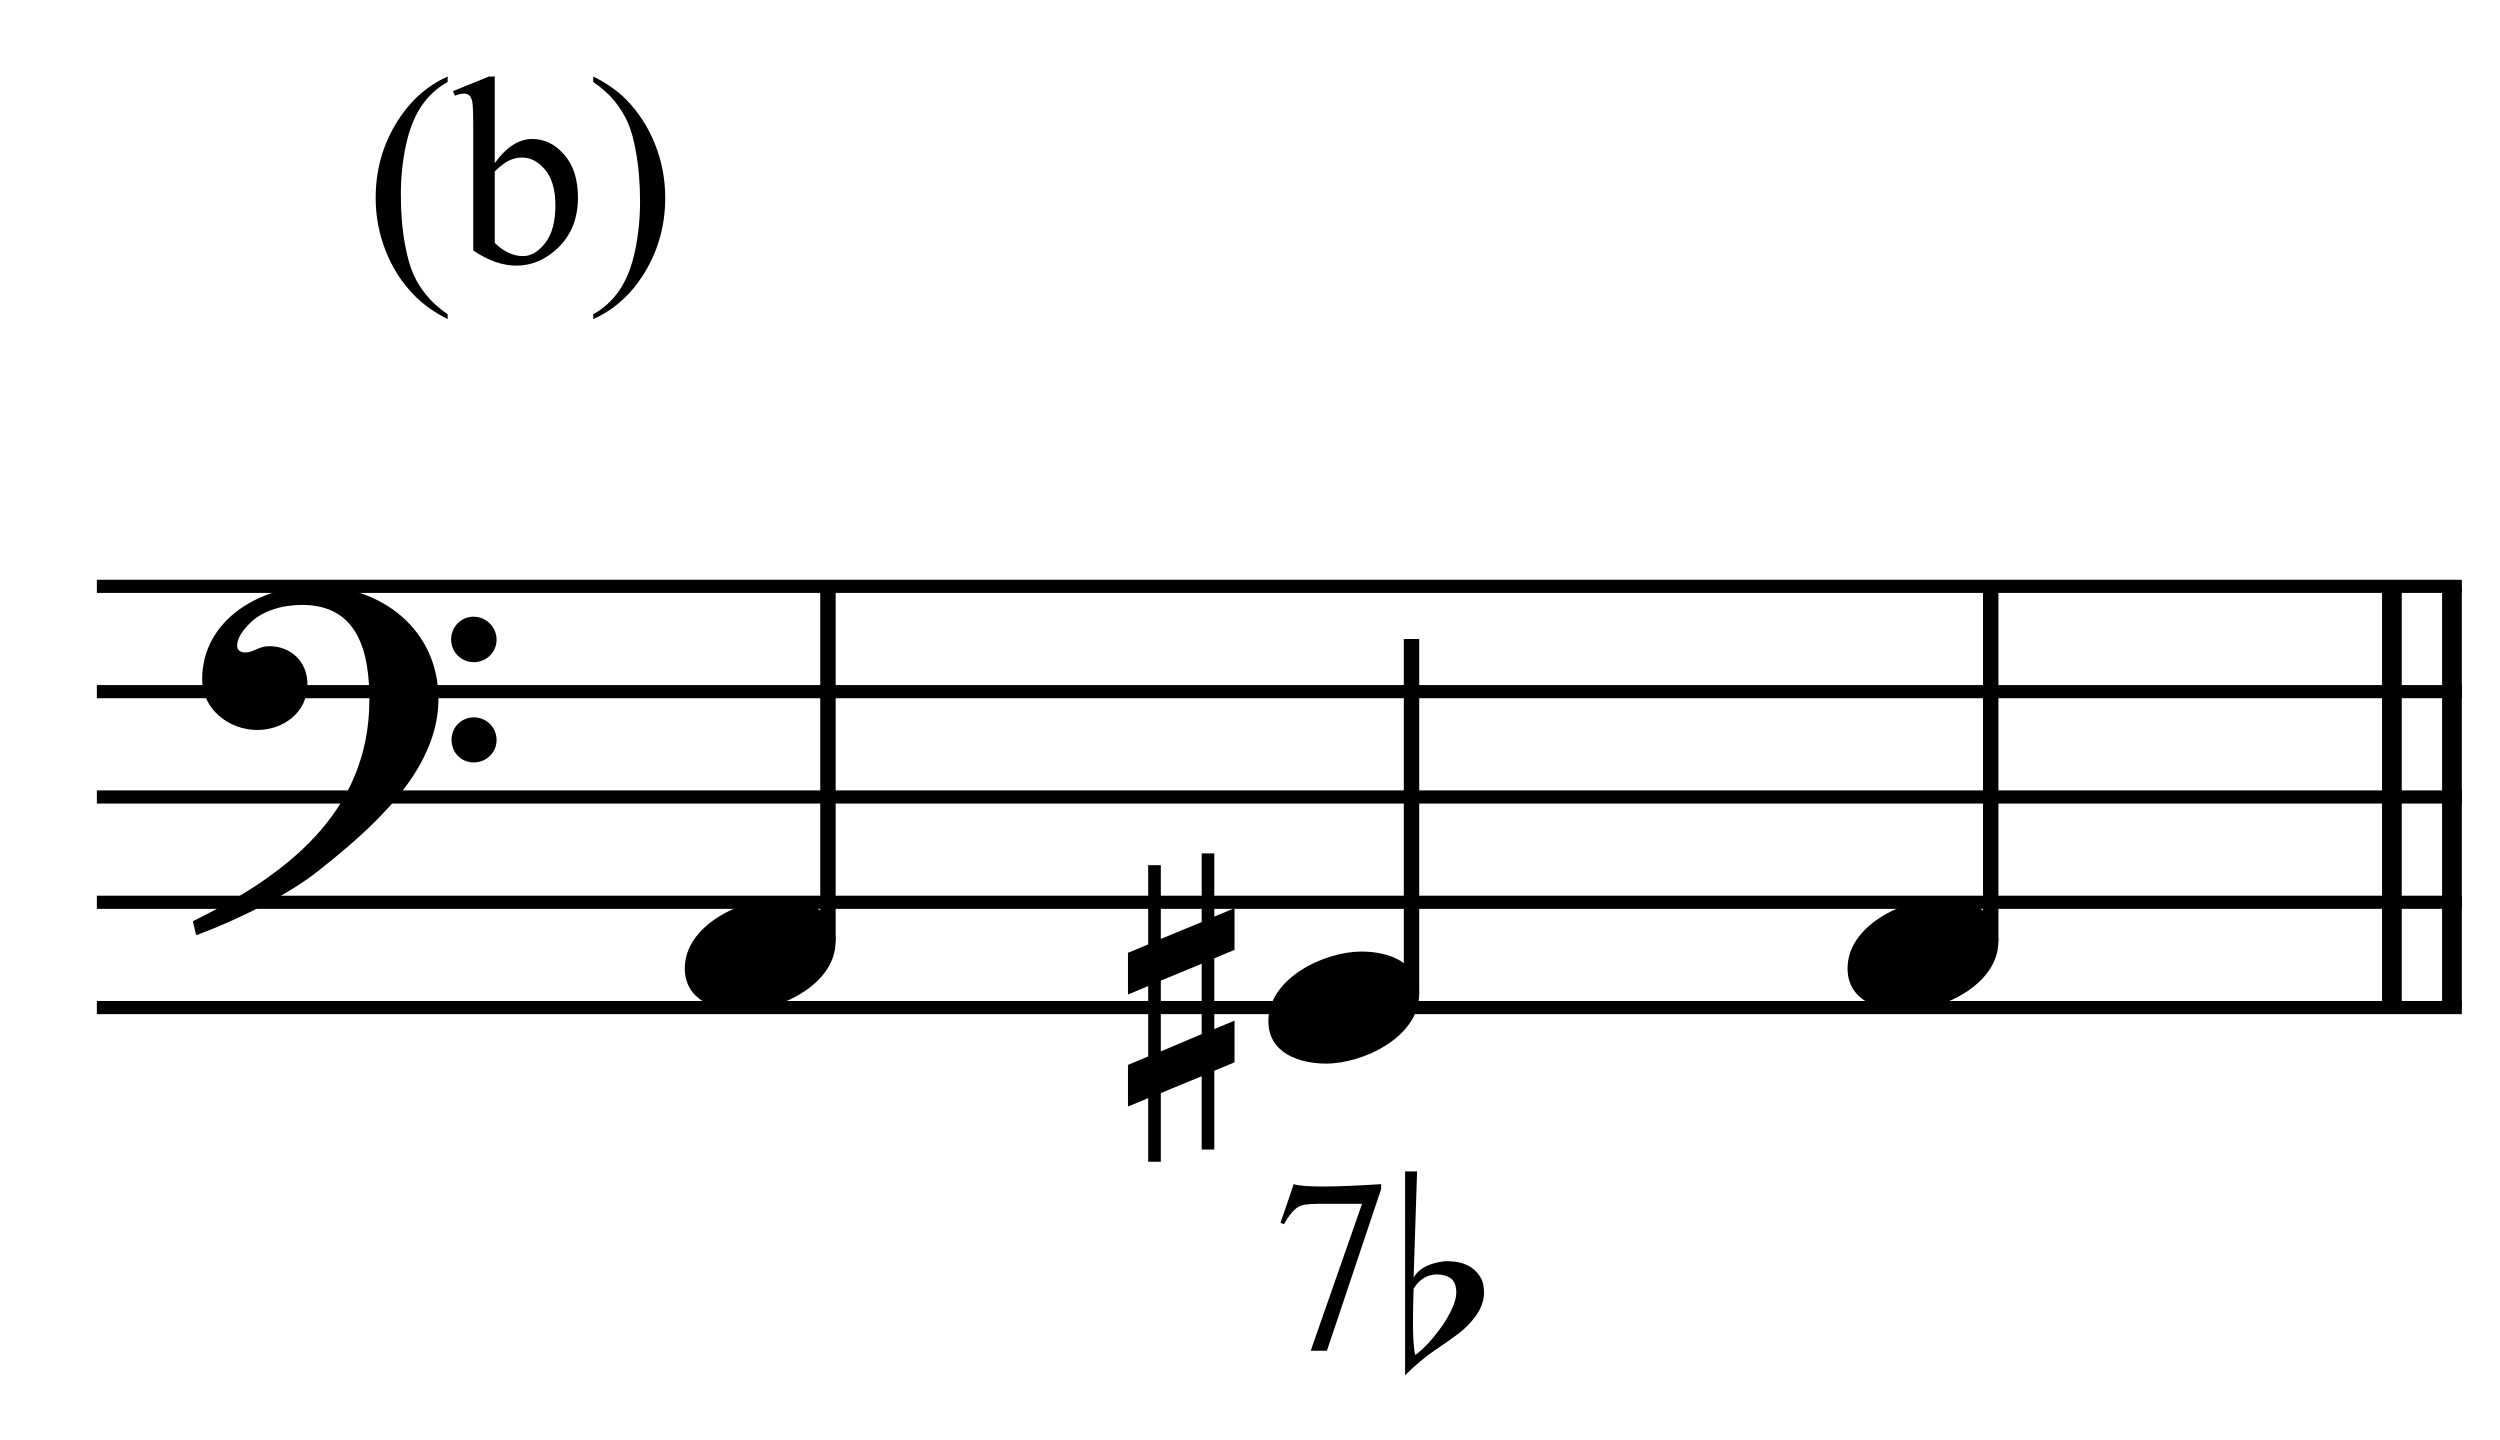 <?xml version="1.0" encoding="UTF-8" standalone="no"?>
<!DOCTYPE svg PUBLIC "-//W3C//DTD SVG 1.1//EN" "http://www.w3.org/Graphics/SVG/1.1/DTD/svg11.dtd">
<svg width="100%" height="100%" viewBox="0 0 507 292" version="1.1" xmlns="http://www.w3.org/2000/svg" xmlns:xlink="http://www.w3.org/1999/xlink" xml:space="preserve" xmlns:serif="http://www.serif.com/" style="fill-rule:evenodd;clip-rule:evenodd;stroke-miterlimit:10;">
    <g id="Trim" transform="matrix(4.167,0,0,4.167,0,0)">
        <g transform="matrix(0,1,1,0,-536.881,-147.795)">
            <path d="M176.332,656.213L196.832,656.213" style="fill:none;fill-rule:nonzero;stroke:black;stroke-width:0.96px;"/>
        </g>
        <g transform="matrix(0,1,1,0,-539.804,-144.873)">
            <path d="M173.409,656.213L193.909,656.213" style="fill:none;fill-rule:nonzero;stroke:black;stroke-width:0.96px;"/>
        </g>
        <path d="M21.339,34.01C21.339,30.648 18.572,28.516 15.353,28.516C12.709,28.516 9.839,30.136 9.839,33.067C9.839,34.523 11.151,35.527 12.524,35.527C13.795,35.527 14.964,34.666 14.964,33.313C14.964,32.165 14.123,31.448 13.098,31.448C12.586,31.448 12.36,31.755 11.93,31.755C11.643,31.755 11.54,31.591 11.54,31.427C11.54,31.038 11.827,30.689 12.073,30.423C12.688,29.726 13.754,29.439 14.697,29.439C17.465,29.439 17.977,31.796 17.977,34.051C17.977,39.566 13.877,42.62 9.388,44.834C9.531,45.429 9.511,45.449 9.572,45.511C11.807,44.67 14.144,43.461 15.476,42.395C17.957,40.427 21.339,37.577 21.339,34.01ZM24.168,31.14C24.168,30.525 23.676,30.013 23.041,30.013C22.446,30.013 21.954,30.505 21.954,31.12C21.954,31.735 22.446,32.227 23.061,32.227C23.676,32.227 24.168,31.735 24.168,31.14ZM24.168,36.019C24.168,35.404 23.676,34.912 23.061,34.912C22.446,34.912 21.975,35.404 21.975,35.999C21.975,36.634 22.446,37.106 23.061,37.106C23.676,37.106 24.168,36.614 24.168,36.019Z" style="fill-rule:nonzero;"/>
        <g transform="matrix(1,0,0,1,-67.25,-637.927)">
            <path d="M71.964,666.463L187.063,666.463" style="fill:none;fill-rule:nonzero;stroke:black;stroke-width:0.64px;"/>
        </g>
        <g transform="matrix(1,0,0,1,-67.25,-627.677)">
            <path d="M71.964,661.338L187.063,661.338" style="fill:none;fill-rule:nonzero;stroke:black;stroke-width:0.64px;"/>
        </g>
        <g transform="matrix(1,0,0,1,-67.25,-617.427)">
            <path d="M71.964,656.214L187.063,656.214" style="fill:none;fill-rule:nonzero;stroke:black;stroke-width:0.64px;"/>
        </g>
        <g transform="matrix(1,0,0,1,-67.25,-607.177)">
            <path d="M71.964,651.089L187.063,651.089" style="fill:none;fill-rule:nonzero;stroke:black;stroke-width:0.64px;"/>
        </g>
        <g transform="matrix(1,0,0,1,-67.25,-596.927)">
            <path d="M71.964,645.963L187.063,645.963" style="fill:none;fill-rule:nonzero;stroke:black;stroke-width:0.64px;"/>
        </g>
        <g transform="matrix(0,-1,-1,0,698.128,144.711)">
            <path d="M98.915,657.833L116.175,657.833" style="fill:none;fill-rule:nonzero;stroke:black;stroke-width:0.75px;"/>
        </g>
        <g transform="matrix(0,-1,-1,0,723.967,175.675)">
            <path d="M127.316,655.271L144.576,655.271" style="fill:none;fill-rule:nonzero;stroke:black;stroke-width:0.75px;"/>
        </g>
        <g transform="matrix(0,-1,-1,0,754.717,201.3)">
            <path d="M155.503,657.833L172.764,657.833" style="fill:none;fill-rule:nonzero;stroke:black;stroke-width:0.75px;"/>
        </g>
        <g>
            <path d="M40.667,45.818C40.667,44.26 39.171,43.748 37.859,43.748C36.055,43.748 33.328,45.039 33.328,47.13C33.328,48.688 34.825,49.201 36.137,49.201C37.941,49.201 40.667,47.909 40.667,45.818Z" style="fill-rule:nonzero;"/>
            <path d="M60.082,51.702L60.082,49.672L59.098,50.082L59.098,46.638L60.082,46.228L60.082,44.199L59.098,44.609L59.098,41.534L58.483,41.534L58.483,44.875L56.495,45.695L56.495,42.108L55.88,42.108L55.88,45.962L54.896,46.372L54.896,48.401L55.88,47.991L55.88,51.415L54.896,51.825L54.896,53.854L55.88,53.444L55.88,56.54L56.495,56.54L56.495,53.198L58.483,52.378L58.483,55.945L59.098,55.945L59.098,52.112L60.082,51.702ZM58.483,50.328L56.495,51.169L56.495,47.725L58.483,46.905L58.483,50.328Z" style="fill-rule:nonzero;"/>
            <path d="M69.068,48.381C69.068,46.823 67.572,46.31 66.26,46.31C64.456,46.31 61.729,47.602 61.729,49.693C61.729,51.251 63.226,51.763 64.538,51.763C66.342,51.763 69.068,50.472 69.068,48.381Z" style="fill-rule:nonzero;"/>
        </g>
        <g>
            <path d="M97.256,45.818C97.256,44.26 95.759,43.748 94.447,43.748C92.643,43.748 89.917,45.039 89.917,47.13C89.917,48.688 91.413,49.201 92.725,49.201C94.529,49.201 97.256,47.909 97.256,45.818Z" style="fill-rule:nonzero;"/>
            <path d="M62.964,57.631C63.427,57.783 64.846,57.783 67.221,57.631L67.221,57.859L64.579,65.739L63.789,65.739L66.289,58.588L64.112,58.588C63.658,58.588 63.343,58.64 63.168,58.744C62.92,58.919 62.693,59.198 62.486,59.581L62.319,59.509L62.964,57.631Z" style="fill-rule:nonzero;"/>
            <path d="M68.383,57.011L68.967,57.011L68.798,62.177C69.055,61.726 69.572,61.46 70.351,61.378C70.689,61.378 70.966,61.414 71.181,61.485C71.397,61.557 71.571,61.649 71.704,61.762C71.848,61.875 71.971,62.021 72.073,62.2C72.176,62.38 72.227,62.639 72.227,62.977C72.196,63.366 72.06,63.725 71.819,64.053C71.579,64.381 71.289,64.673 70.951,64.929C70.613,65.175 70.226,65.447 69.79,65.744C69.354,66.042 68.885,66.436 68.383,66.928L68.383,57.011ZM69.936,62.024C69.465,62.024 69.085,62.254 68.798,62.715C68.788,63.033 68.78,63.323 68.775,63.584C68.77,63.845 68.768,64.089 68.768,64.314C68.768,65.114 68.803,65.657 68.875,65.944C69.08,65.801 69.298,65.603 69.529,65.352C69.759,65.101 69.974,64.832 70.174,64.545C70.374,64.258 70.541,63.968 70.674,63.676C70.807,63.384 70.874,63.131 70.874,62.915C70.874,62.577 70.784,62.344 70.605,62.216C70.425,62.088 70.203,62.024 69.936,62.024Z" style="fill-rule:nonzero;"/>
        </g>
        <g>
            <path d="M21.787,15.295L21.787,15.53C21.148,15.209 20.615,14.832 20.188,14.4C19.578,13.787 19.108,13.063 18.778,12.229C18.448,11.396 18.283,10.53 18.283,9.633C18.283,8.321 18.607,7.125 19.254,6.044C19.902,4.962 20.746,4.189 21.787,3.724L21.787,3.99C21.267,4.278 20.839,4.672 20.505,5.171C20.171,5.67 19.921,6.303 19.756,7.069C19.591,7.835 19.508,8.635 19.508,9.468C19.508,10.374 19.578,11.197 19.718,11.938C19.828,12.521 19.961,12.99 20.118,13.344C20.274,13.697 20.485,14.036 20.749,14.362C21.014,14.688 21.36,14.999 21.787,15.295Z" style="fill-rule:nonzero;"/>
            <path d="M24.079,7.938C24.641,7.156 25.249,6.764 25.9,6.764C26.497,6.764 27.018,7.019 27.462,7.529C27.906,8.039 28.128,8.736 28.128,9.621C28.128,10.653 27.786,11.485 27.1,12.115C26.512,12.657 25.856,12.928 25.132,12.928C24.794,12.928 24.45,12.866 24.101,12.744C23.752,12.621 23.395,12.437 23.031,12.191L23.031,6.167C23.031,5.507 23.015,5.101 22.984,4.949C22.952,4.796 22.902,4.693 22.834,4.638C22.767,4.583 22.682,4.555 22.581,4.555C22.462,4.555 22.314,4.589 22.136,4.657L22.047,4.435L23.793,3.724L24.079,3.724L24.079,7.938ZM24.079,8.345L24.079,11.823C24.294,12.035 24.518,12.195 24.748,12.302C24.979,12.41 25.215,12.464 25.456,12.464C25.841,12.464 26.2,12.253 26.532,11.83C26.864,11.406 27.03,10.791 27.03,9.982C27.03,9.238 26.864,8.665 26.532,8.265C26.2,7.865 25.822,7.666 25.399,7.666C25.175,7.666 24.95,7.723 24.726,7.837C24.557,7.922 24.341,8.091 24.079,8.345Z" style="fill-rule:nonzero;"/>
            <path d="M28.871,3.99L28.871,3.724C29.514,4.041 30.05,4.416 30.477,4.847C31.082,5.465 31.55,6.19 31.88,7.021C32.21,7.853 32.375,8.719 32.375,9.621C32.375,10.932 32.052,12.129 31.407,13.21C30.762,14.291 29.916,15.065 28.871,15.53L28.871,15.295C29.392,15.003 29.82,14.609 30.156,14.112C30.493,13.614 30.742,12.982 30.905,12.214C31.068,11.446 31.15,10.645 31.15,9.811C31.15,8.91 31.08,8.087 30.94,7.342C30.835,6.758 30.702,6.29 30.544,5.939C30.385,5.588 30.174,5.249 29.912,4.923C29.65,4.597 29.303,4.286 28.871,3.99Z" style="fill-rule:nonzero;"/>
        </g>
    </g>
</svg>
